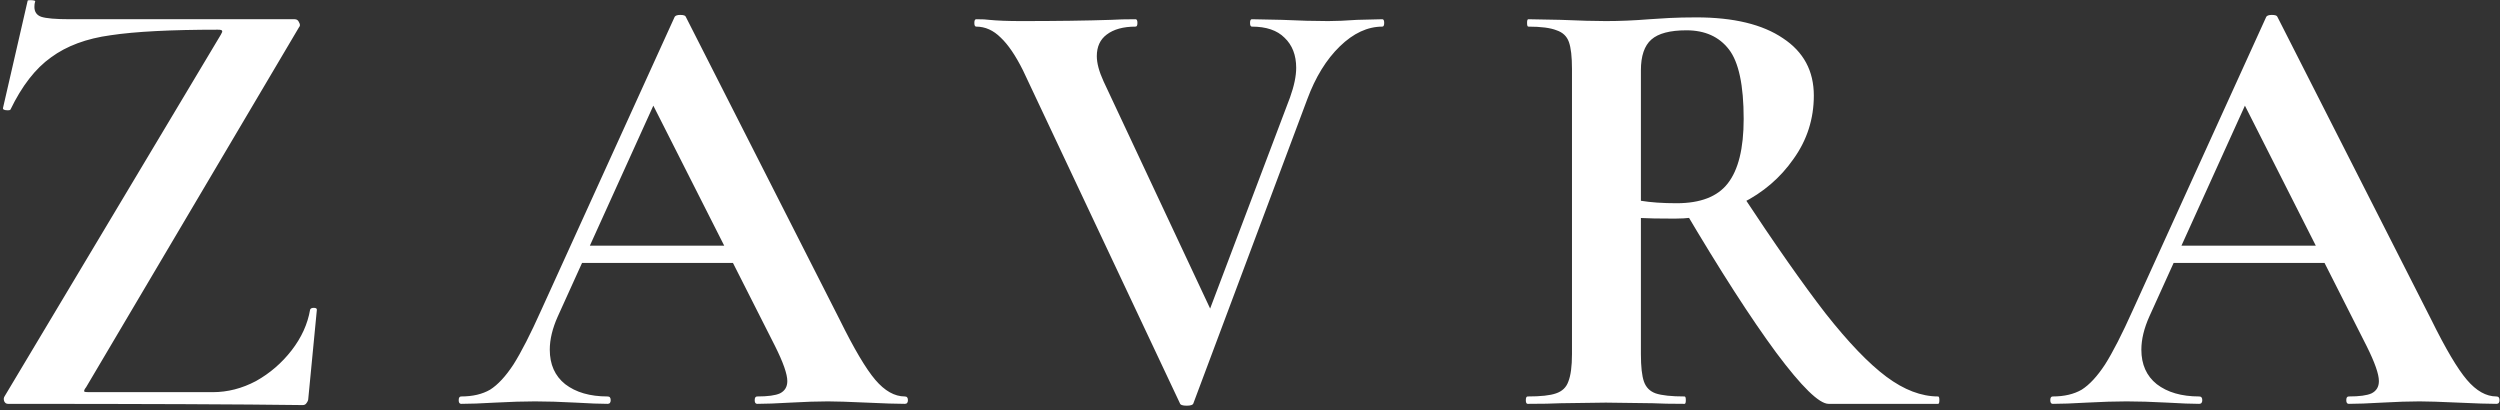<?xml version="1.0" encoding="UTF-8"?> <svg xmlns="http://www.w3.org/2000/svg" width="390" height="64" viewBox="0 0 390 64" fill="none"><rect x="0" y="0" width="390" height="64" fill="#333333" stroke="none"/><path d="M34.456 5.4C34.648 5.08 34.712 4.888 34.648 4.824C34.648 4.696 34.424 4.632 33.976 4.632C26.68 4.632 21.112 4.92 17.272 5.496C13.496 6.008 10.392 7.16 7.96 8.952C5.528 10.68 3.416 13.4 1.624 17.112C1.56 17.176 1.432 17.208 1.24 17.208C0.664 17.208 0.408 17.08 0.472 16.824L4.312 0.12C4.312 0.056 4.44 0.024 4.696 0.024C5.336 0.024 5.592 0.12 5.464 0.312C5.4 0.504 5.368 0.76 5.368 1.08C5.368 1.848 5.72 2.36 6.424 2.616C7.192 2.872 8.696 3 10.936 3H45.976C46.296 3 46.52 3.16 46.648 3.48C46.84 3.8 46.84 4.056 46.648 4.248L13.432 60.408C13.176 60.728 13.08 60.952 13.144 61.08C13.208 61.144 13.432 61.176 13.816 61.176H33.208C35.512 61.176 37.752 60.6 39.928 59.448C42.104 58.232 43.96 56.632 45.496 54.648C47.032 52.664 47.992 50.552 48.376 48.312C48.44 48.12 48.632 48.024 48.952 48.024C49.272 48.024 49.432 48.12 49.432 48.312L48.088 62.232C48.088 62.424 47.992 62.648 47.8 62.904C47.672 63.096 47.48 63.192 47.224 63.192C37.688 63.064 22.36 63 1.24 63C0.984 63 0.792 62.872 0.664 62.616C0.536 62.296 0.568 62.008 0.76 61.752L34.456 5.4ZM90.181 38.328H117.829L118.501 41.016H88.741L90.181 38.328ZM141.157 61.848C141.477 61.848 141.637 62.04 141.637 62.424C141.637 62.808 141.477 63 141.157 63C139.877 63 137.893 62.936 135.205 62.808C132.389 62.68 130.373 62.616 129.157 62.616C127.557 62.616 125.605 62.68 123.301 62.808C121.125 62.936 119.397 63 118.117 63C117.861 63 117.733 62.808 117.733 62.424C117.733 62.04 117.861 61.848 118.117 61.848C119.781 61.848 120.965 61.688 121.669 61.368C122.437 60.984 122.821 60.344 122.821 59.448C122.821 58.36 122.181 56.536 120.901 53.976L101.413 15.48L106.117 7.224L87.013 49.368C86.181 51.224 85.765 52.952 85.765 54.552C85.765 56.856 86.565 58.648 88.165 59.928C89.829 61.208 92.037 61.848 94.789 61.848C95.109 61.848 95.269 62.04 95.269 62.424C95.269 62.808 95.109 63 94.789 63C93.637 63 91.973 62.936 89.797 62.808C87.365 62.68 85.253 62.616 83.461 62.616C81.733 62.616 79.653 62.68 77.221 62.808C75.045 62.936 73.285 63 71.941 63C71.685 63 71.557 62.808 71.557 62.424C71.557 62.04 71.685 61.848 71.941 61.848C73.733 61.848 75.237 61.496 76.453 60.792C77.669 60.024 78.885 58.712 80.101 56.856C81.317 54.936 82.757 52.12 84.421 48.408L105.253 2.616C105.381 2.424 105.669 2.328 106.117 2.328C106.629 2.328 106.917 2.424 106.981 2.616L130.981 49.848C133.221 54.392 135.077 57.528 136.549 59.256C138.021 60.984 139.557 61.848 141.157 61.848ZM215.646 3C215.838 3 215.934 3.192 215.934 3.576C215.934 3.96 215.838 4.152 215.646 4.152C213.342 4.152 211.134 5.176 209.022 7.224C206.91 9.272 205.214 12.024 203.934 15.48L186.174 62.904C186.11 63.16 185.758 63.288 185.118 63.288C184.478 63.288 184.126 63.16 184.062 62.904L159.582 10.968C158.43 8.664 157.278 6.968 156.126 5.88C154.974 4.728 153.694 4.152 152.286 4.152C152.094 4.152 151.998 3.96 151.998 3.576C151.998 3.192 152.094 3 152.286 3C153.246 3 153.918 3.032 154.302 3.096C155.582 3.224 157.246 3.288 159.294 3.288C164.798 3.288 169.47 3.224 173.31 3.096C174.334 3.032 175.614 3 177.15 3C177.342 3 177.438 3.192 177.438 3.576C177.438 3.96 177.342 4.152 177.15 4.152C175.23 4.152 173.726 4.568 172.638 5.4C171.614 6.168 171.102 7.288 171.102 8.76C171.102 9.848 171.454 11.16 172.158 12.696L189.63 49.944L185.118 57.816L201.246 15.192C201.886 13.4 202.206 11.864 202.206 10.584C202.206 8.6 201.598 7.032 200.382 5.88C199.23 4.728 197.534 4.152 195.294 4.152C195.102 4.152 195.006 3.96 195.006 3.576C195.006 3.192 195.102 3 195.294 3L199.998 3.096C202.686 3.224 205.086 3.288 207.198 3.288C208.414 3.288 209.918 3.224 211.71 3.096L215.646 3ZM285.261 63C283.789 63 281.069 60.344 277.101 55.032C273.133 49.656 268.333 42.2 262.701 32.664L271.533 29.976C276.845 38.04 281.261 44.344 284.781 48.888C288.365 53.432 291.533 56.728 294.285 58.776C297.037 60.824 299.725 61.848 302.349 61.848C302.477 61.848 302.541 62.04 302.541 62.424C302.541 62.808 302.477 63 302.349 63H285.261ZM264.621 2.712C270.445 2.712 274.957 3.8 278.157 5.976C281.357 8.088 282.957 11.064 282.957 14.904C282.957 18.552 281.901 21.848 279.789 24.792C277.741 27.736 275.053 30.04 271.725 31.704C268.397 33.304 264.909 34.104 261.261 34.104C258.765 34.104 257.005 34.072 255.981 34.008V55.224C255.981 57.208 256.141 58.648 256.461 59.544C256.781 60.44 257.389 61.048 258.285 61.368C259.245 61.688 260.749 61.848 262.797 61.848C262.925 61.848 262.989 62.04 262.989 62.424C262.989 62.808 262.925 63 262.797 63C260.685 63 259.021 62.968 257.805 62.904L250.509 62.808L243.501 62.904C242.221 62.968 240.493 63 238.317 63C238.125 63 238.029 62.808 238.029 62.424C238.029 62.04 238.125 61.848 238.317 61.848C240.365 61.848 241.837 61.688 242.733 61.368C243.693 61.048 244.333 60.44 244.653 59.544C245.037 58.584 245.229 57.144 245.229 55.224V10.776C245.229 8.856 245.069 7.448 244.749 6.552C244.429 5.656 243.789 5.048 242.829 4.728C241.869 4.344 240.397 4.152 238.413 4.152C238.285 4.152 238.221 3.96 238.221 3.576C238.221 3.192 238.285 3 238.413 3L243.501 3.096C246.445 3.224 248.781 3.288 250.509 3.288C252.685 3.288 254.957 3.192 257.325 3C258.157 2.936 259.181 2.872 260.397 2.808C261.677 2.744 263.085 2.712 264.621 2.712ZM272.013 18.552C272.013 13.304 271.245 9.688 269.709 7.704C268.173 5.72 265.965 4.728 263.085 4.728C260.525 4.728 258.701 5.208 257.613 6.168C256.525 7.128 255.981 8.728 255.981 10.968V31.32C257.517 31.576 259.373 31.704 261.549 31.704C265.261 31.704 267.917 30.68 269.517 28.632C271.181 26.52 272.013 23.16 272.013 18.552ZM338.468 38.328H366.116L366.788 41.016H337.028L338.468 38.328ZM389.444 61.848C389.764 61.848 389.924 62.04 389.924 62.424C389.924 62.808 389.764 63 389.444 63C388.164 63 386.18 62.936 383.492 62.808C380.676 62.68 378.66 62.616 377.444 62.616C375.844 62.616 373.892 62.68 371.588 62.808C369.412 62.936 367.684 63 366.404 63C366.148 63 366.02 62.808 366.02 62.424C366.02 62.04 366.148 61.848 366.404 61.848C368.068 61.848 369.252 61.688 369.956 61.368C370.724 60.984 371.108 60.344 371.108 59.448C371.108 58.36 370.468 56.536 369.188 53.976L349.7 15.48L354.404 7.224L335.3 49.368C334.468 51.224 334.052 52.952 334.052 54.552C334.052 56.856 334.852 58.648 336.452 59.928C338.116 61.208 340.324 61.848 343.076 61.848C343.396 61.848 343.556 62.04 343.556 62.424C343.556 62.808 343.396 63 343.076 63C341.924 63 340.26 62.936 338.084 62.808C335.652 62.68 333.54 62.616 331.748 62.616C330.02 62.616 327.94 62.68 325.508 62.808C323.332 62.936 321.572 63 320.228 63C319.972 63 319.844 62.808 319.844 62.424C319.844 62.04 319.972 61.848 320.228 61.848C322.02 61.848 323.524 61.496 324.74 60.792C325.956 60.024 327.172 58.712 328.388 56.856C329.604 54.936 331.044 52.12 332.708 48.408L353.54 2.616C353.668 2.424 353.956 2.328 354.404 2.328C354.916 2.328 355.204 2.424 355.268 2.616L379.268 49.848C381.508 54.392 383.364 57.528 384.836 59.256C386.308 60.984 387.844 61.848 389.444 61.848Z" fill="white"></path></svg> 